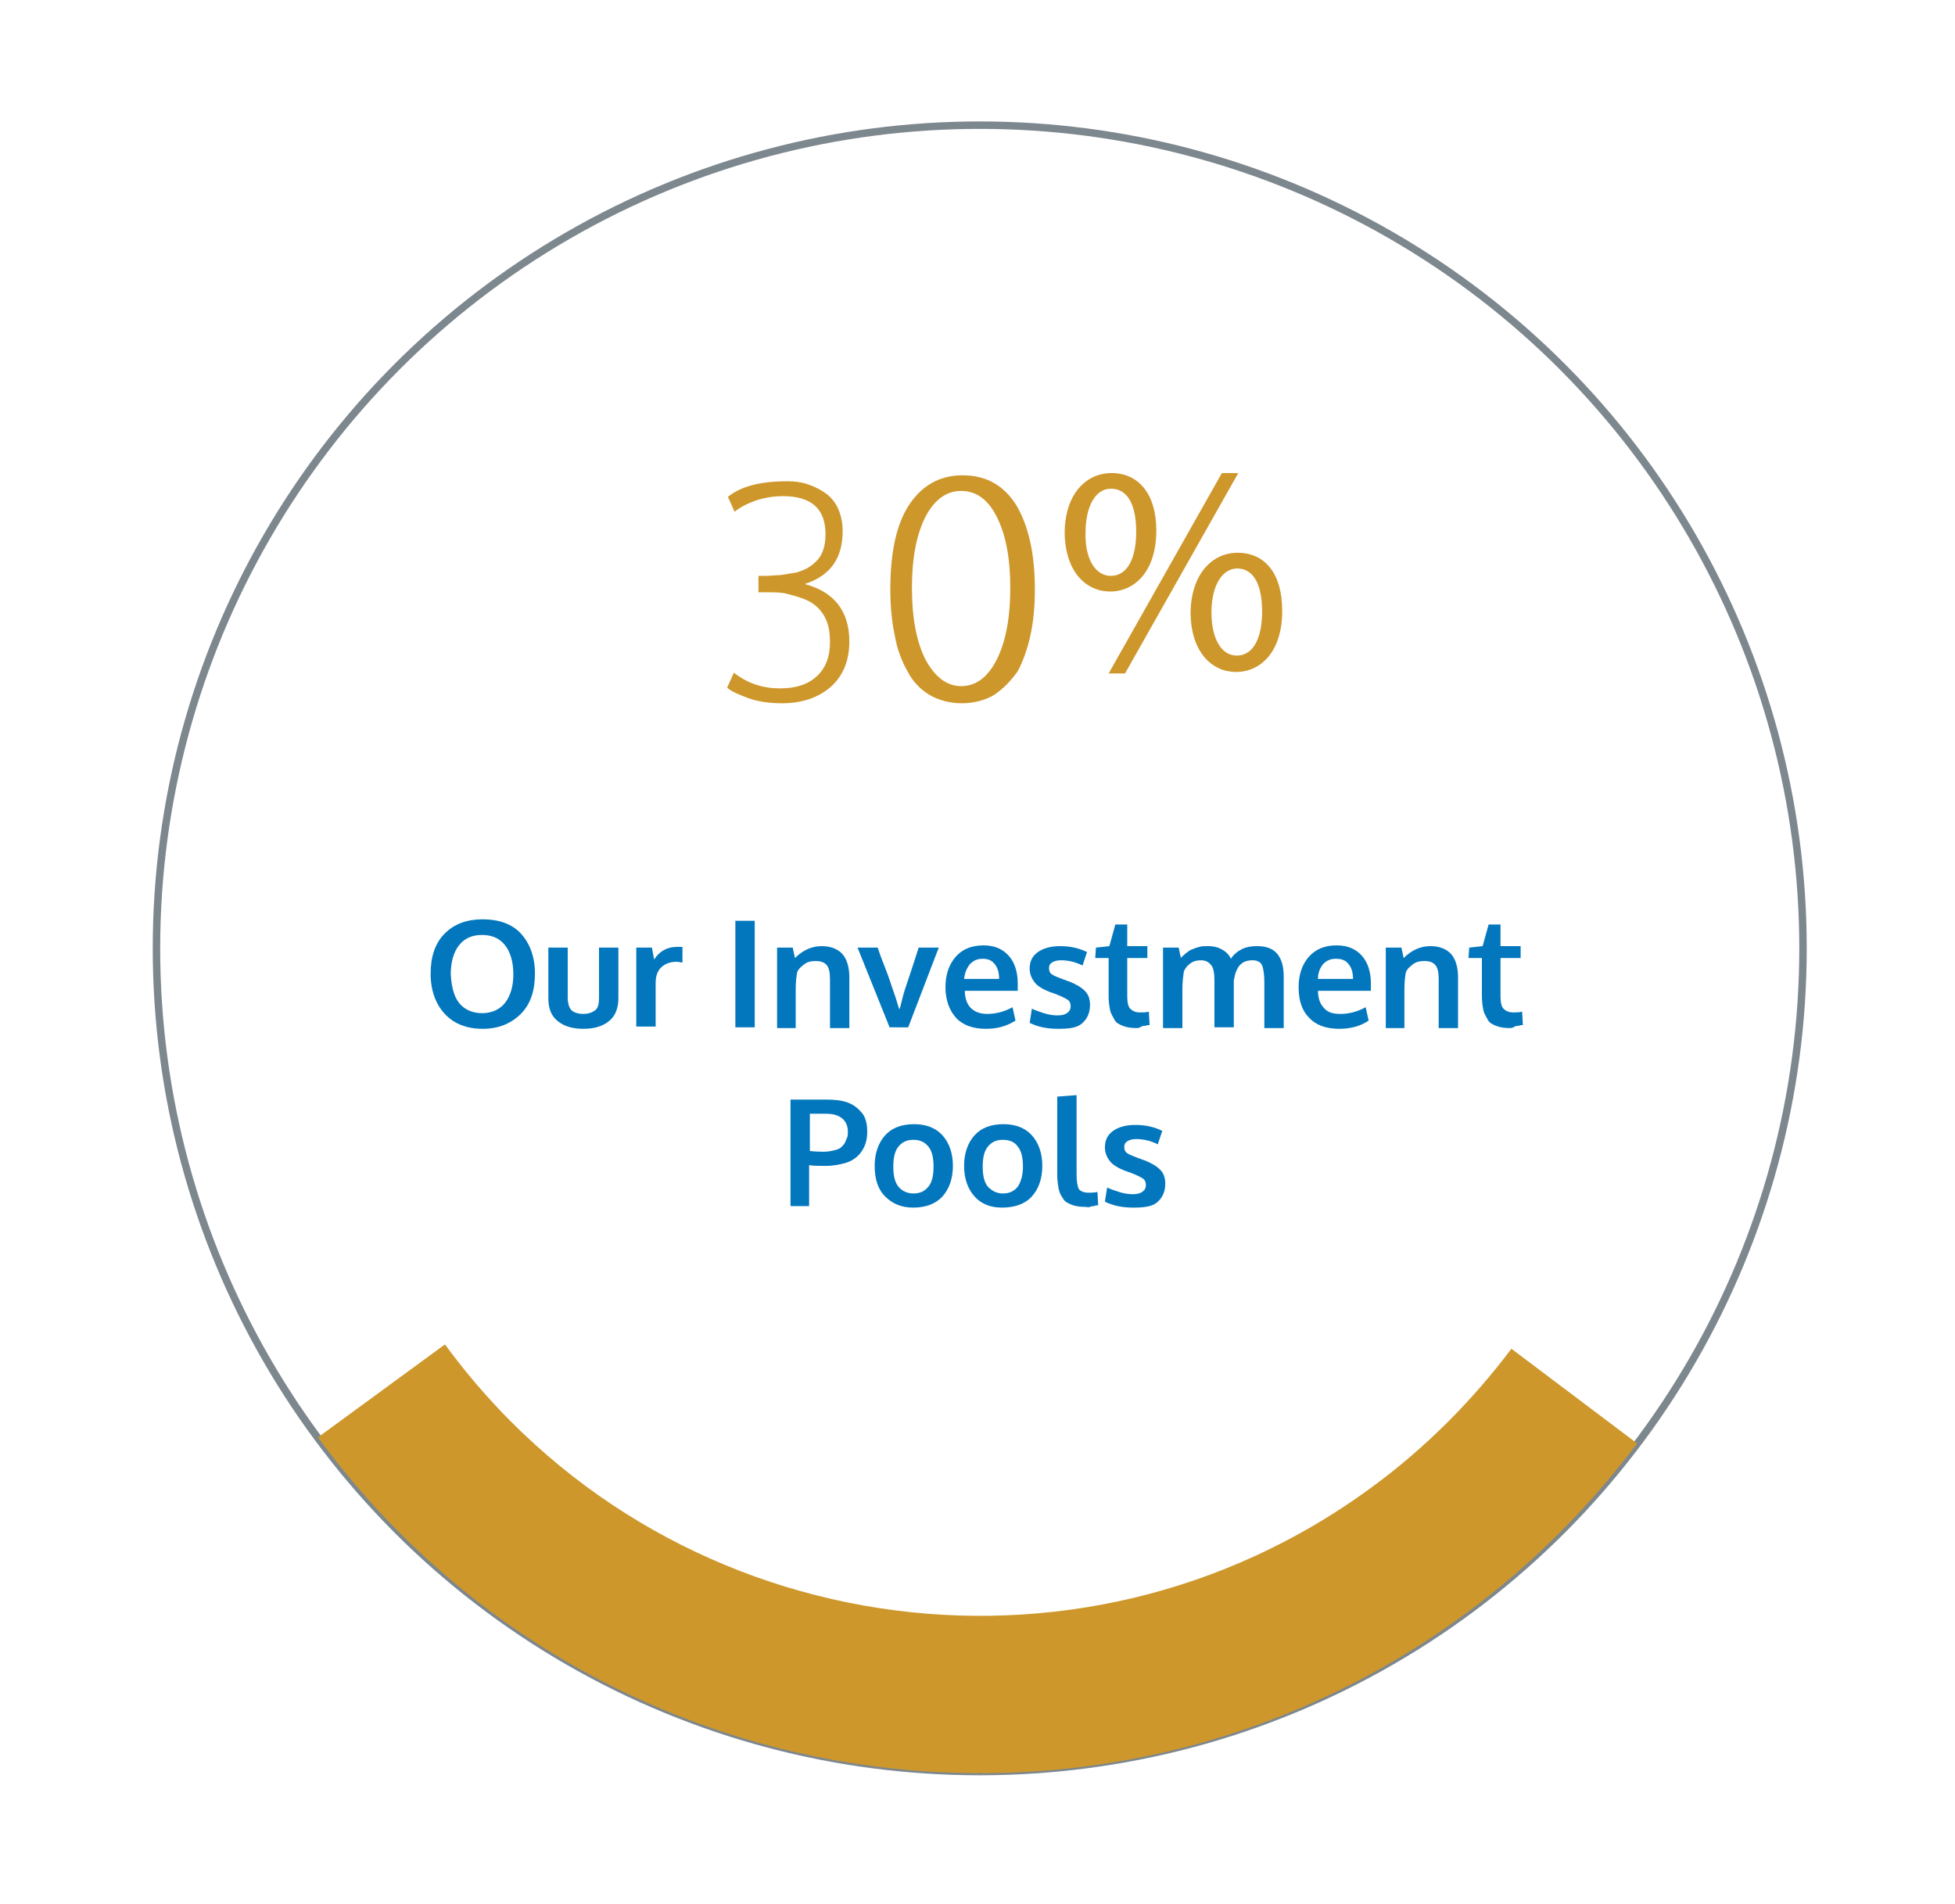<?xml version="1.0" encoding="utf-8"?>
<!-- Generator: Adobe Illustrator 25.3.1, SVG Export Plug-In . SVG Version: 6.00 Build 0)  -->
<svg version="1.1" id="Layer_1" xmlns="http://www.w3.org/2000/svg" xmlns:xlink="http://www.w3.org/1999/xlink" x="0px" y="0px"
	 width="262.4px" height="255.6px" viewBox="0 0 262.4 255.6" style="enable-background:new 0 0 262.4 255.6;" xml:space="preserve"
	>
<style type="text/css">
	.st0{fill:#0377BD;}
	.st1{fill:#CE972B;}
	.st2{fill:none;stroke:#7D878E;stroke-miterlimit:10;}
	.st3{fill:none;stroke:#CE972B;stroke-width:21.125;stroke-miterlimit:10;}
</style>
<g>
	<path class="st0" d="M64.8,138.1c-2.2,0-3.9-0.7-5.1-2s-1.9-3.1-1.9-5.4c0-2.3,0.6-4.1,1.9-5.4s3-1.9,5.1-1.9s3.9,0.6,5.1,1.9
		s1.9,3.1,1.9,5.4c0,2.3-0.6,4.1-1.9,5.4S66.9,138.1,64.8,138.1z M61.6,134.6c0.7,0.9,1.8,1.4,3.1,1.4s2.4-0.5,3.1-1.4
		s1.1-2.2,1.1-3.8c0-1.7-0.4-3-1.1-3.9s-1.7-1.4-3.1-1.4c-1.4,0-2.4,0.5-3.1,1.4s-1.1,2.2-1.1,3.9C60.6,132.4,60.9,133.7,61.6,134.6
		z"/>
	<path class="st0" d="M81.7,137.1c-0.9,0.7-2,1-3.4,1s-2.5-0.3-3.4-1s-1.3-1.7-1.3-3.1v-6.8h2.6v6.7c0,0.8,0.2,1.4,0.5,1.7
		s0.9,0.5,1.6,0.5c0.7,0,1.2-0.2,1.6-0.5s0.5-0.9,0.5-1.7v-6.7H83v6.8C83,135.3,82.6,136.4,81.7,137.1z"/>
	<path class="st0" d="M85.4,137.9v-10.7h2.1l0.3,1.6c0.7-1.1,1.7-1.7,3.1-1.7c0.3,0,0.5,0,0.7,0l0,2.1c-0.3,0-0.5-0.1-0.8-0.1
		c-0.9,0-1.6,0.3-2.1,0.8s-0.7,1.2-0.7,2.1v5.8H85.4z"/>
	<path class="st0" d="M98.7,137.9v-14.3h2.6v14.3H98.7z"/>
	<path class="st0" d="M104.3,137.9v-10.7h2.1l0.3,1.4c1.1-1.1,2.3-1.6,3.6-1.6c1.2,0,2.2,0.4,2.8,1.1s0.9,1.8,0.9,3.1v6.8h-2.6v-6.5
		c0-0.9-0.1-1.5-0.4-1.9s-0.8-0.6-1.5-0.6c-0.6,0-1.1,0.1-1.5,0.4s-0.8,0.6-1,1.1c-0.1,0.5-0.2,1.3-0.2,2.3v5.2H104.3z"/>
	<path class="st0" d="M119.4,137.9l-4.3-10.7h2.7c0.1,0.3,0.4,1.2,1,2.7c0.6,1.5,0.9,2.6,1.1,3.1c0.4,1.1,0.6,1.9,0.8,2.5
		c0,0,0.1-0.2,0.2-0.6s0.2-0.8,0.3-1.2s0.2-0.6,0.2-0.7c0,0,0.3-0.9,0.9-2.7c0.6-1.8,0.9-2.8,1-3.1h2.7l-4.1,10.7H119.4z"/>
	<path class="st0" d="M132.3,138.1c-1.7,0-3.1-0.5-4-1.5s-1.4-2.4-1.4-4.1c0-1.7,0.5-3.1,1.4-4.1c0.9-1,2.1-1.5,3.7-1.5
		c1.5,0,2.6,0.5,3.4,1.4c0.8,0.9,1.2,2.2,1.2,3.7c0,0.1,0,0.3,0,0.5c0,0.2,0,0.4,0,0.5h-7.1c0,1,0.3,1.8,0.8,2.3s1.2,0.8,2.2,0.8
		c1.2,0,2.3-0.3,3.4-0.9l0.4,1.8C135,137.8,133.8,138.1,132.3,138.1z M129.4,131.4h4.7c0-0.9-0.2-1.5-0.6-2
		c-0.4-0.5-0.9-0.7-1.6-0.7c-0.7,0-1.2,0.2-1.7,0.7C129.8,129.9,129.5,130.5,129.4,131.4z"/>
	<path class="st0" d="M142,138.1c-1.6,0-2.8-0.3-3.8-0.8l0.3-1.9c0.4,0.2,1,0.4,1.6,0.6s1.3,0.3,1.8,0.3c0.6,0,1-0.1,1.3-0.3
		c0.3-0.2,0.5-0.5,0.5-0.9c0-0.4-0.1-0.7-0.4-0.9c-0.3-0.2-0.9-0.5-1.7-0.8c-0.3-0.1-0.5-0.2-0.6-0.2c-1-0.4-1.7-0.8-2.1-1.3
		c-0.4-0.5-0.7-1.1-0.7-1.9c0-1,0.4-1.7,1.1-2.2c0.7-0.5,1.7-0.8,3-0.8c1.4,0,2.6,0.3,3.6,0.8l-0.6,1.8c-1-0.5-2-0.7-2.9-0.7
		c-0.5,0-0.9,0.1-1.2,0.3c-0.3,0.2-0.4,0.4-0.4,0.8c0,0.3,0.1,0.6,0.4,0.8c0.3,0.2,0.8,0.4,1.6,0.7c0,0,0.1,0,0.3,0.1
		c0.1,0.1,0.3,0.1,0.3,0.1c1,0.4,1.7,0.8,2.2,1.3c0.5,0.5,0.7,1.1,0.7,1.9c0,1.1-0.4,1.9-1.1,2.5S143.4,138.1,142,138.1z"/>
	<path class="st0" d="M152.5,138c-0.7,0-1.3-0.1-1.8-0.3c-0.5-0.2-0.9-0.4-1.1-0.8s-0.5-0.8-0.6-1.3c-0.1-0.5-0.2-1.1-0.2-1.9v-5.1
		h-1.8l0.1-1.4l1.8-0.2l0.8-2.9l1.6,0v2.9h2.7v1.6h-2.7v5.1c0,0.8,0.1,1.4,0.4,1.7s0.7,0.5,1.3,0.5c0.4,0,0.8,0,1.2-0.1l0.1,1.8
		c0,0-0.1,0-0.2,0s-0.3,0.1-0.4,0.1c-0.1,0-0.3,0-0.5,0.1C152.9,138,152.7,138,152.5,138z"/>
	<path class="st0" d="M156.1,137.9v-10.7h2.1l0.3,1.4c0.1-0.2,0.3-0.3,0.4-0.4c0.1-0.1,0.3-0.3,0.5-0.4c0.2-0.2,0.4-0.3,0.7-0.4
		c0.2-0.1,0.5-0.2,0.9-0.3c0.3-0.1,0.7-0.1,1.1-0.1c0.9,0,1.5,0.2,2,0.5c0.5,0.3,0.9,0.7,1.1,1.2c0.4-0.6,0.9-1,1.5-1.3
		c0.6-0.3,1.3-0.4,2-0.4c1.2,0,2.1,0.3,2.7,1s0.9,1.7,0.9,3.1v6.9h-2.6v-6.1c0-1-0.1-1.8-0.3-2.3c-0.2-0.5-0.7-0.7-1.3-0.7
		c-1,0-1.7,0.4-2.1,1.3c-0.2,0.4-0.3,0.9-0.4,1.4v6.3h-2.6v-6.2c0-1-0.1-1.7-0.4-2.1s-0.7-0.7-1.4-0.7c-0.5,0-1,0.1-1.4,0.4
		s-0.7,0.6-0.9,1.1c-0.1,0.7-0.2,1.4-0.2,2.4v5.2H156.1z"/>
	<path class="st0" d="M179.7,138.1c-1.7,0-3.1-0.5-4-1.5c-1-1-1.4-2.4-1.4-4.1c0-1.7,0.5-3.1,1.4-4.1c0.9-1,2.1-1.5,3.7-1.5
		c1.5,0,2.6,0.5,3.4,1.4c0.8,0.9,1.2,2.2,1.2,3.7c0,0.1,0,0.3,0,0.5c0,0.2,0,0.4,0,0.5h-7.1c0,1,0.3,1.8,0.8,2.3
		c0.5,0.6,1.2,0.8,2.2,0.8c1.2,0,2.3-0.3,3.4-0.9l0.4,1.8C182.5,137.8,181.2,138.1,179.7,138.1z M176.9,131.4h4.7
		c0-0.9-0.2-1.5-0.6-2c-0.4-0.5-0.9-0.7-1.7-0.7c-0.7,0-1.2,0.2-1.7,0.7C177.2,129.9,176.9,130.5,176.9,131.4z"/>
	<path class="st0" d="M186,137.9v-10.7h2.1l0.3,1.4c1.1-1.1,2.3-1.6,3.6-1.6c1.2,0,2.2,0.4,2.8,1.1c0.6,0.7,0.9,1.8,0.9,3.1v6.8
		h-2.6v-6.5c0-0.9-0.1-1.5-0.4-1.9s-0.8-0.6-1.5-0.6c-0.6,0-1.1,0.1-1.5,0.4s-0.8,0.6-1,1.1c-0.1,0.5-0.2,1.3-0.2,2.3v5.2H186z"/>
	<path class="st0" d="M202.6,138c-0.7,0-1.3-0.1-1.8-0.3c-0.5-0.2-0.9-0.4-1.1-0.8s-0.5-0.8-0.6-1.3c-0.1-0.5-0.2-1.1-0.2-1.9v-5.1
		h-1.8l0.1-1.4l1.8-0.2l0.8-2.9l1.6,0v2.9h2.7v1.6h-2.7v5.1c0,0.8,0.1,1.4,0.4,1.7s0.7,0.5,1.3,0.5c0.4,0,0.8,0,1.2-0.1l0.1,1.8
		c0,0-0.1,0-0.2,0s-0.3,0.1-0.4,0.1c-0.1,0-0.3,0-0.5,0.1C203,138,202.8,138,202.6,138z"/>
	<path class="st0" d="M106.1,161.9v-14.3h4.8c1.1,0,2.1,0.1,2.9,0.4s1.4,0.8,1.9,1.4s0.7,1.5,0.7,2.5c0,0.7-0.1,1.3-0.3,1.8
		s-0.5,1-0.9,1.4s-1,0.8-1.7,1s-1.6,0.4-2.7,0.4c-0.9,0-1.6,0-2.2-0.1v5.5H106.1z M110.6,154.6c0.5,0,1-0.1,1.4-0.2s0.7-0.2,0.9-0.4
		s0.4-0.4,0.5-0.6s0.2-0.5,0.3-0.7s0.1-0.5,0.1-0.8c0-0.8-0.3-1.4-0.8-1.8s-1.2-0.6-2.1-0.6h-2.2v5
		C108.8,154.5,109.4,154.6,110.6,154.6z"/>
	<path class="st0" d="M122.6,162.1c-1.6,0-2.8-0.5-3.8-1.5s-1.4-2.4-1.4-4.1c0-1.7,0.5-3.1,1.4-4.1s2.2-1.5,3.9-1.5
		c1.6,0,2.9,0.5,3.8,1.5s1.4,2.4,1.4,4.1c0,1.7-0.5,3.1-1.4,4.1S124.2,162.1,122.6,162.1z M122.6,160.2c0.9,0,1.5-0.3,2-0.9
		s0.7-1.5,0.7-2.7c0-1.2-0.2-2.1-0.7-2.7s-1.1-0.9-2-0.9c-0.9,0-1.5,0.3-2,0.9s-0.7,1.5-0.7,2.7c0,1.2,0.2,2.1,0.7,2.7
		S121.8,160.2,122.6,160.2z"/>
	<path class="st0" d="M134.5,162.1c-1.6,0-2.8-0.5-3.7-1.5s-1.4-2.4-1.4-4.1c0-1.7,0.5-3.1,1.4-4.1s2.2-1.5,3.9-1.5
		c1.6,0,2.9,0.5,3.8,1.5s1.4,2.4,1.4,4.1c0,1.7-0.5,3.1-1.4,4.1S136.2,162.1,134.5,162.1z M134.6,160.2c0.9,0,1.5-0.3,2-0.9
		c0.4-0.6,0.7-1.5,0.7-2.7c0-1.2-0.2-2.1-0.7-2.7c-0.4-0.6-1.1-0.9-2-0.9c-0.9,0-1.5,0.3-2,0.9s-0.7,1.5-0.7,2.7
		c0,1.2,0.2,2.1,0.7,2.7C133.1,159.8,133.7,160.2,134.6,160.2z"/>
	<path class="st0" d="M145.6,162c-0.7,0-1.3-0.1-1.8-0.3c-0.5-0.2-0.9-0.4-1.1-0.8c-0.3-0.4-0.5-0.8-0.6-1.3
		c-0.1-0.5-0.2-1.2-0.2-1.9v-10.5l2.6-0.2v10.6c0,1,0.1,1.6,0.3,2c0.2,0.3,0.7,0.5,1.3,0.5c0.3,0,0.7,0,1.2-0.1l0.1,1.8
		c0,0-0.1,0-0.2,0c-0.2,0-0.3,0.1-0.4,0.1c-0.1,0-0.3,0-0.5,0.1S145.8,162,145.6,162z"/>
	<path class="st0" d="M152.1,162.1c-1.6,0-2.8-0.3-3.8-0.8l0.3-1.9c0.4,0.2,1,0.4,1.6,0.6s1.3,0.3,1.8,0.3c0.6,0,1-0.1,1.3-0.3
		c0.3-0.2,0.5-0.5,0.5-0.9c0-0.4-0.1-0.7-0.4-0.9c-0.3-0.2-0.9-0.5-1.7-0.8c-0.3-0.1-0.5-0.2-0.6-0.2c-1-0.4-1.7-0.8-2.1-1.3
		c-0.4-0.5-0.7-1.1-0.7-1.9c0-1,0.4-1.7,1.1-2.2c0.7-0.5,1.7-0.8,3-0.8c1.4,0,2.6,0.3,3.6,0.8l-0.6,1.8c-1-0.5-2-0.7-2.9-0.7
		c-0.5,0-0.9,0.1-1.2,0.3c-0.3,0.2-0.4,0.4-0.4,0.8c0,0.3,0.1,0.6,0.4,0.8c0.3,0.2,0.8,0.4,1.6,0.7c0,0,0.1,0,0.3,0.1
		c0.1,0.1,0.3,0.1,0.3,0.1c1,0.4,1.7,0.8,2.2,1.3c0.5,0.5,0.7,1.1,0.7,1.9c0,1.1-0.4,1.9-1.1,2.5S153.4,162.1,152.1,162.1z"/>
</g>
<g>
	<path class="st1" d="M105,94.4c-1.7,0-3.2-0.2-4.6-0.7c-1.3-0.5-2.3-0.9-2.8-1.4l0.9-2c1.8,1.4,3.8,2.1,6.2,2.1
		c2.1,0,3.7-0.5,4.9-1.6c1.2-1.1,1.8-2.6,1.8-4.6c0-1-0.1-1.9-0.4-2.7c-0.3-0.8-0.7-1.4-1.2-1.9c-0.5-0.5-1.1-0.9-1.9-1.2
		s-1.5-0.5-2.3-0.7s-1.7-0.2-2.7-0.2h-1.1v-2.2h0.9c0.7,0,1.4-0.1,2-0.1c0.6-0.1,1.2-0.2,1.9-0.3c0.7-0.1,1.2-0.4,1.7-0.6
		c0.5-0.3,0.9-0.6,1.3-1c0.4-0.4,0.7-0.9,0.9-1.5c0.2-0.6,0.3-1.3,0.3-2.1c0-3.4-1.9-5.1-5.7-5.1c-1.3,0-2.5,0.2-3.7,0.6
		c-1.1,0.4-2.1,0.9-2.8,1.5l-0.9-2c1.7-1.4,4.3-2.1,8-2.1c0.9,0,1.8,0.1,2.7,0.4c0.9,0.3,1.7,0.7,2.4,1.2c0.7,0.5,1.3,1.2,1.7,2.1
		c0.4,0.9,0.6,1.9,0.6,3c0,3.7-1.7,6-5.1,7.1c3.9,1,6,3.6,6,7.7c0,2.5-0.8,4.6-2.5,6.1C109.9,93.6,107.7,94.4,105,94.4z"/>
	<path class="st1" d="M133.4,93.3c-1.2,0.7-2.7,1.1-4.3,1.1s-3.1-0.4-4.3-1.1s-2.3-1.8-3-3.2c-0.8-1.4-1.4-3-1.7-4.8
		c-0.4-1.8-0.6-3.9-0.6-6.2c0-4.9,0.8-8.7,2.5-11.3s4.1-4,7.2-4c3.1,0,5.5,1.3,7.2,4c1.6,2.7,2.5,6.4,2.5,11.3
		c0,2.3-0.2,4.4-0.6,6.2c-0.4,1.8-1,3.5-1.7,4.8C135.6,91.5,134.6,92.5,133.4,93.3z M129,92.1c2,0,3.6-1.2,4.8-3.6
		c1.2-2.4,1.8-5.6,1.8-9.6c0-4-0.6-7.1-1.8-9.5c-1.2-2.4-2.8-3.5-4.8-3.5c-2,0-3.6,1.2-4.8,3.5c-1.2,2.4-1.8,5.5-1.8,9.5
		c0,4,0.6,7.2,1.8,9.6C125.5,90.9,127.1,92.1,129,92.1z"/>
	<path class="st1" d="M155.2,71.2c0,5.5-2.9,8.2-6.2,8.2c-3.2,0-6-2.6-6.1-7.8c0-5.2,2.8-8.1,6.3-8.1
		C152.8,63.5,155.2,66.3,155.2,71.2z M145.7,71.5c-0.1,3.3,1.2,5.8,3.4,5.8c2.3,0,3.4-2.5,3.4-5.9c0-3.2-0.9-5.8-3.4-5.8
		C146.9,65.6,145.7,68.2,145.7,71.5z M148.8,90.4L164,63.5h2.2L151,90.4H148.8z M172.1,82c0,5.5-2.9,8.2-6.2,8.2
		c-3.2,0-6-2.6-6.1-7.8c0-5.2,2.8-8.2,6.3-8.2C169.8,74.2,172.1,77,172.1,82z M162.6,82.2c0,3.3,1.2,5.8,3.4,5.8
		c2.3,0,3.4-2.5,3.4-5.9c0-3.2-0.9-5.8-3.4-5.8C163.8,76.4,162.6,79,162.6,82.2z"/>
</g>
<circle class="st2" cx="131.5" cy="127.3" r="110.5"/>
<path class="st3" d="M211.3,187.4c-5.8,7.7-12.8,14.8-21,20.8C146,240.7,83.7,231.1,51.2,186.7"/>
</svg>
